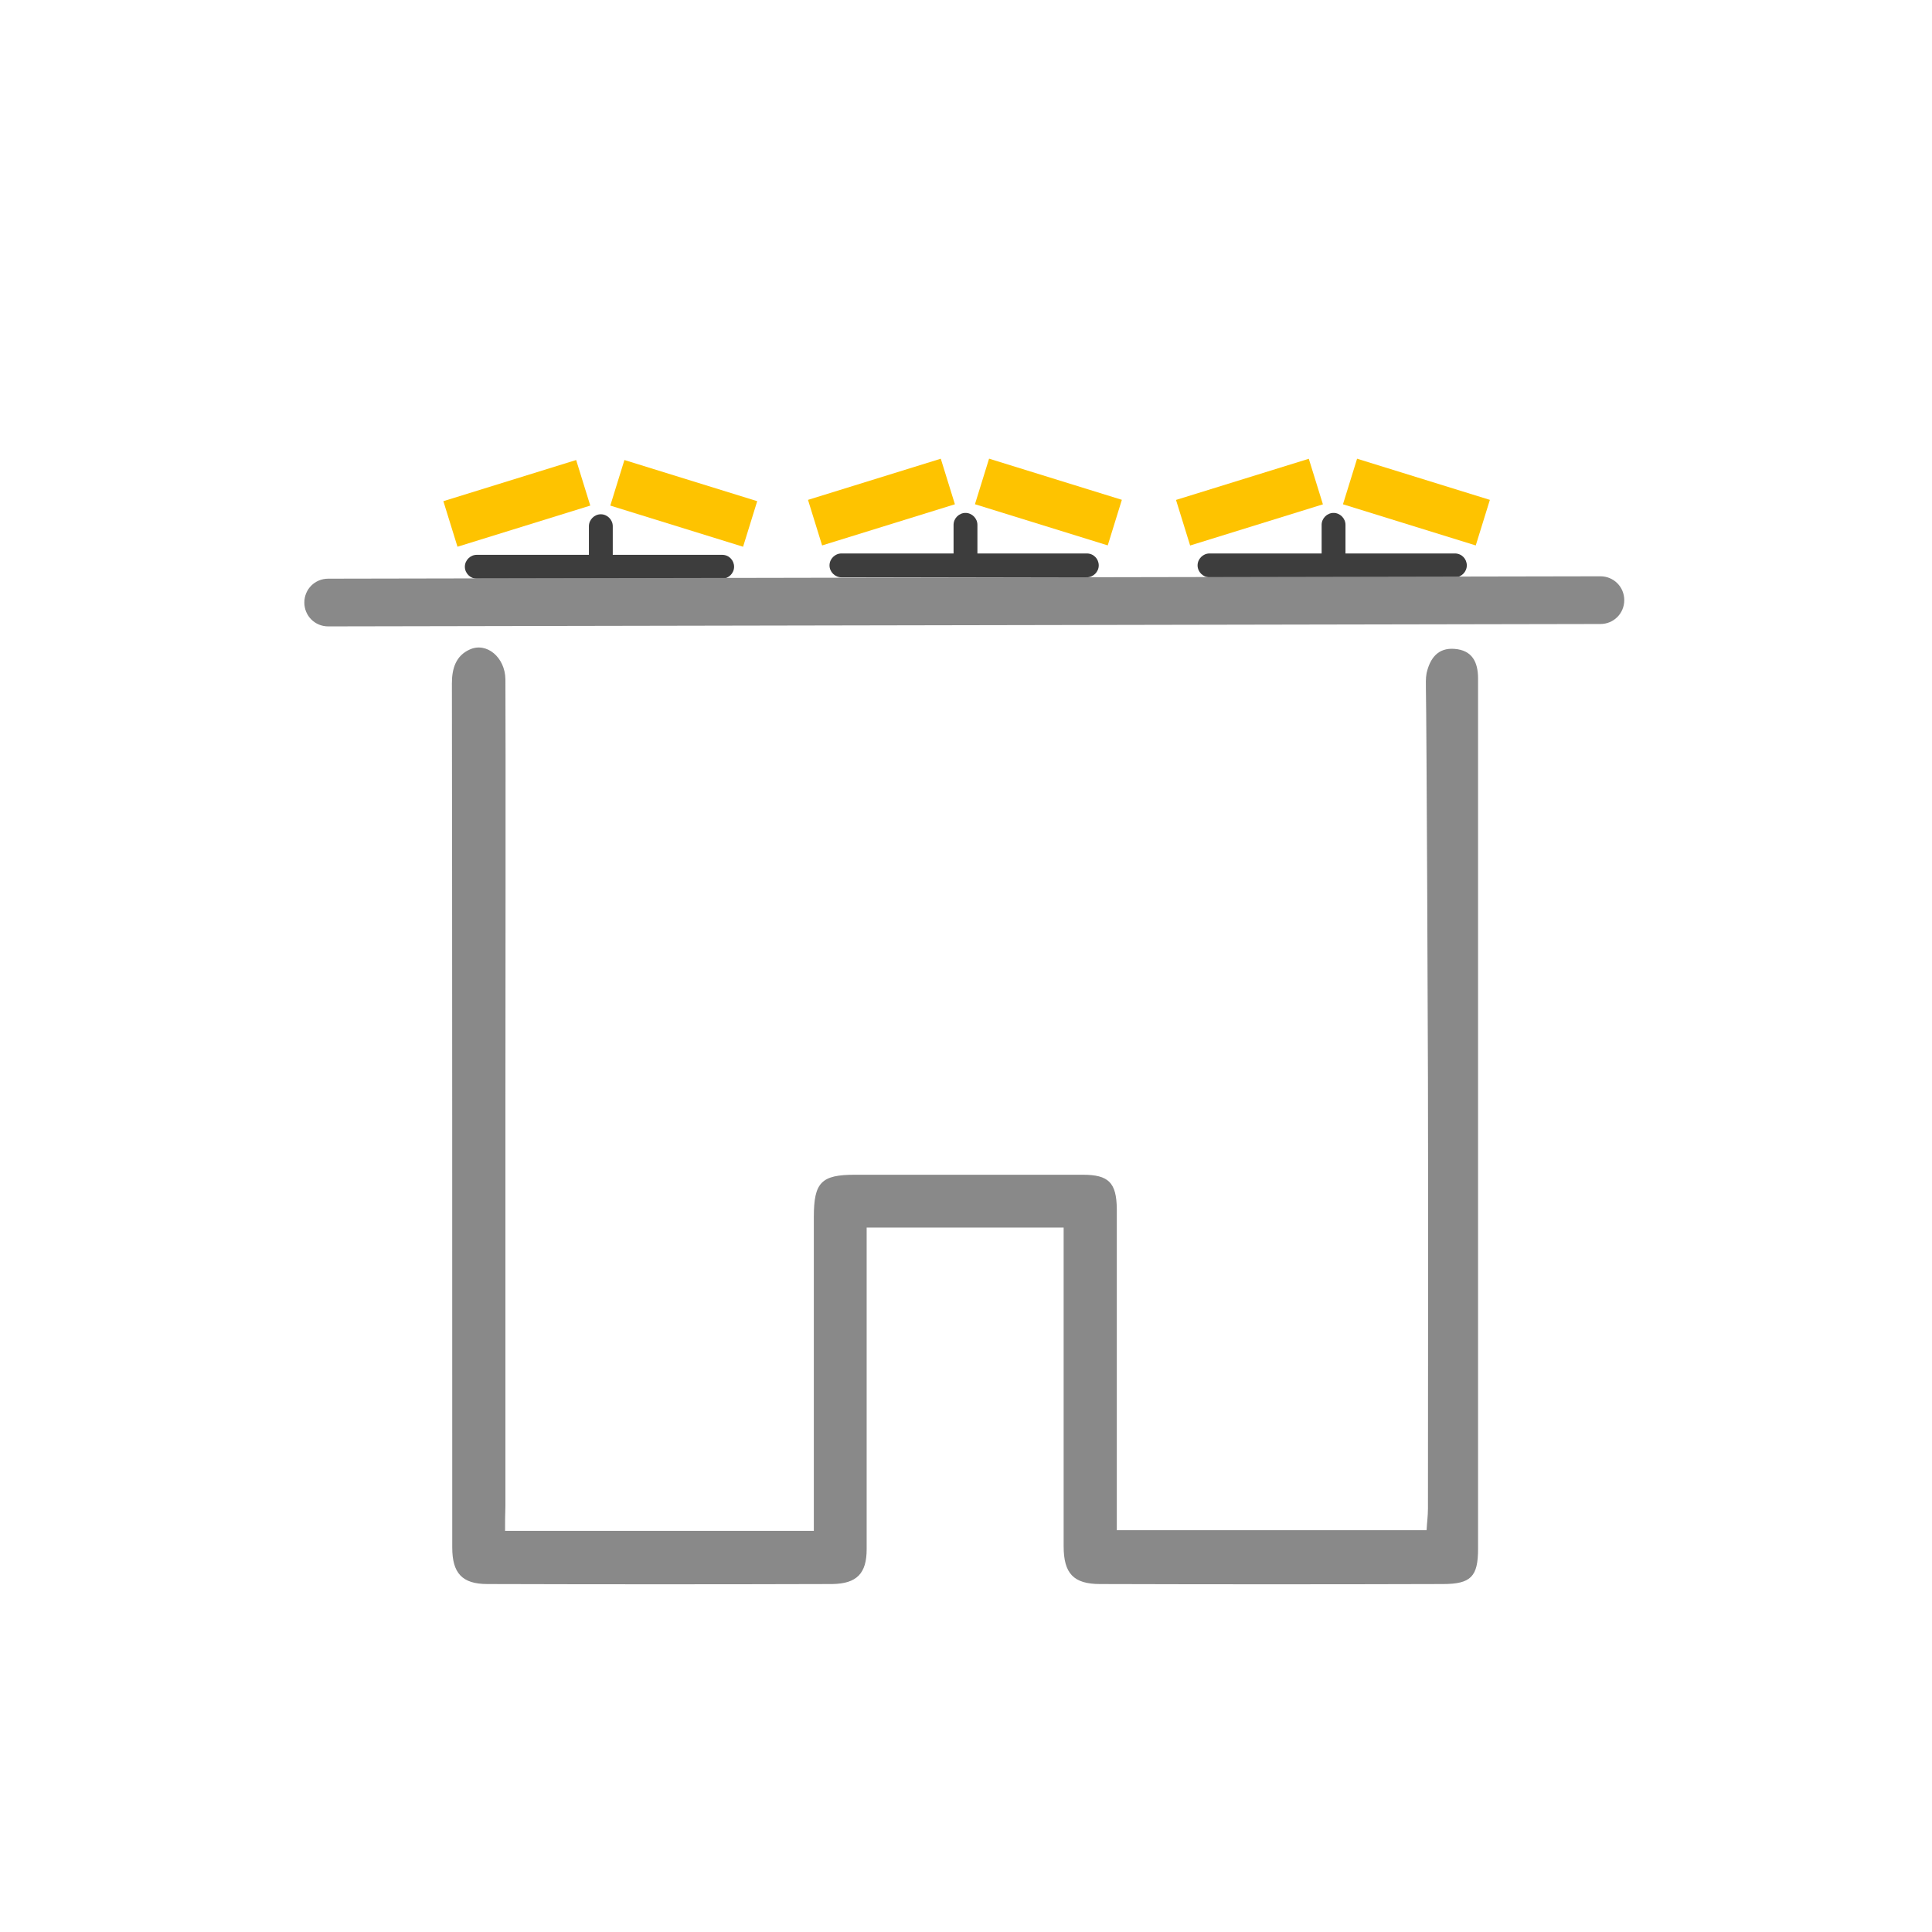 <?xml version="1.0" encoding="utf-8"?>
<!-- Generator: Adobe Illustrator 26.0.2, SVG Export Plug-In . SVG Version: 6.00 Build 0)  -->
<svg version="1.1" xmlns="http://www.w3.org/2000/svg" xmlns:xlink="http://www.w3.org/1999/xlink" x="0px" y="0px"
	 viewBox="0 0 566.9 566.9" style="enable-background:new 0 0 566.9 566.9;" xml:space="preserve">
<style type="text/css">
	.st0{fill:#898989;}
	.st1{fill:#3D3D3D;}
	.st2{fill:#FEC300;}
</style>
<g id="Haus_Träger">
	<g>
		<g>
			<path class="st0" d="M148.2,449.2c30.5,0,60.1,0,90.6,0c0-2.6,0-4.9,0-7.2c0-28.3,0-56.6,0-84.9c0-10.2,2.2-12.4,12.1-12.4
				c22.3,0,44.6,0,66.8,0c7.6,0,9.9,2.3,10,10c0,29.1,0,58.2,0,87.3c0,2.2,0,4.4,0,7c30.3,0,60.3,0,90.9,0c0.1-2.1,0.4-4.2,0.4-6.4
				c0-42,0.1-83.9,0-125.9c0-8.8-0.4-105.6-0.6-114.4c0-1.6-0.1-3.2,0.2-4.8c1-4.3,3.3-7.5,8.2-7.1c5.2,0.4,6.9,3.9,6.9,8.7
				c0,11.2,0,110.5,0,121.7c0,44.6,0,89.1,0,133.7c0,8.1-2.1,10.3-10.3,10.3c-33.5,0.1-67,0.1-100.6,0c-7.8,0-10.7-3.1-10.7-11.1
				c0-28.9,0-57.8,0-86.7c0-2.2,0-4.3,0-6.8c-19.4,0-38.2,0-57.8,0c0,2.2,0,4.4,0,6.5c0,29.3,0,58.6,0,87.9
				c0,7.1-2.9,10.1-10.1,10.2c-33.7,0.1-67.4,0.1-101.2,0c-7.4,0-10.3-3.2-10.3-10.7c0-55.2,0-198.4-0.1-253.6
				c0-4.4,1.2-8.1,5.2-9.9c5-2.3,10.4,2.3,10.5,8.7c0.1,11.6,0,111.2,0,122.8c0,39.9,0,79.9,0,119.8
				C148.2,444.4,148.2,446.6,148.2,449.2z"/>
		</g>
	</g>
	<path class="st1" d="M426.9,162.4h-32.1V154c0-1.9-1.6-3.5-3.5-3.5s-3.5,1.6-3.5,3.5v8.4h-32.9c-1.9,0-3.5,1.6-3.5,3.5
		s1.6,3.5,3.5,3.5h72c1.9,0,3.5-1.6,3.5-3.5S428.9,162.4,426.9,162.4z"/>
	<path class="st1" d="M318.9,162.4h-32.1V154c0-1.9-1.6-3.5-3.5-3.5s-3.5,1.6-3.5,3.5v8.4h-32.9c-1.9,0-3.5,1.6-3.5,3.5
		s1.6,3.5,3.5,3.5h72c1.9,0,3.5-1.6,3.5-3.5S320.9,162.4,318.9,162.4z"/>
	<path class="st1" d="M211.9,162.8h-32.1v-8.4c0-1.9-1.6-3.5-3.5-3.5s-3.5,1.6-3.5,3.5v8.4h-32.9c-1.9,0-3.5,1.6-3.5,3.5
		s1.6,3.5,3.5,3.5h72c1.9,0,3.5-1.6,3.5-3.5S213.9,162.8,211.9,162.8z"/>
</g>
<g id="Dach">
	<g>
		<path class="st0" d="M96.3,183.8c-3.9,0-7-3.1-7-7c0-3.9,3.1-7,7-7l373.3-0.7c0,0,0,0,0,0c3.9,0,7,3.1,7,7c0,3.9-3.1,7-7,7
			L96.3,183.8C96.3,183.8,96.3,183.8,96.3,183.8z"/>
	</g>
</g>
<g id="Solarelemente">
	<g>
		
			<rect x="408.7" y="126.9" transform="matrix(0.296 -0.955 0.955 0.296 151.896 500.716)" class="st2" width="14" height="40.8"/>
	</g>
	<g>
		
			<rect x="346.3" y="140.3" transform="matrix(0.955 -0.296 0.296 0.955 -27.173 115.212)" class="st2" width="40.8" height="14"/>
	</g>
	<g>
		
			<rect x="300.7" y="126.9" transform="matrix(0.296 -0.955 0.955 0.296 75.88 397.56)" class="st2" width="14" height="40.8"/>
	</g>
	<g>
		
			<rect x="238.3" y="140.3" transform="matrix(0.955 -0.296 0.296 0.955 -32.018 83.225)" class="st2" width="40.8" height="14"/>
	</g>
	<g>
		
			<rect x="193.7" y="127.3" transform="matrix(0.296 -0.955 0.955 0.296 0.17 295.655)" class="st2" width="14" height="40.8"/>
	</g>
	<g>
		
			<rect x="131.3" y="140.7" transform="matrix(0.955 -0.296 0.296 0.955 -36.943 51.554)" class="st2" width="40.8" height="14"/>
	</g>
</g>
</svg>
